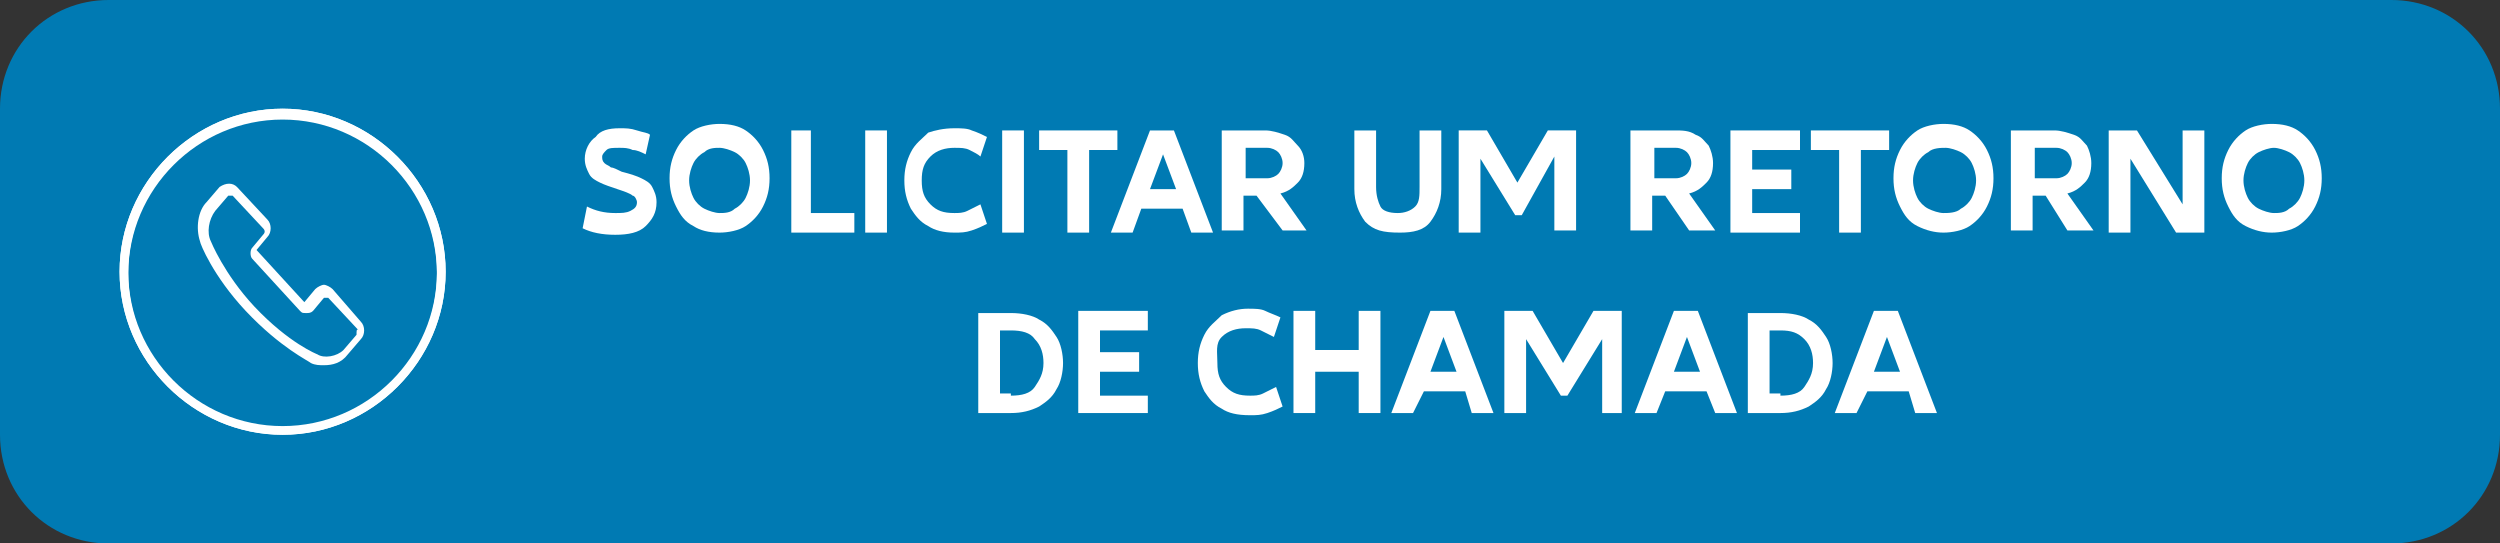 <?xml version="1.0" encoding="utf-8"?><!-- Generator: Adobe Illustrator 27.7.0, SVG Export Plug-In . SVG Version: 6.00 Build 0)  --><svg version="1.1" id="Layer_1" xmlns="http://www.w3.org/2000/svg" xmlns:xlink="http://www.w3.org/1999/xlink" x="0px" y="0px" viewBox="0 0 115 25" style="enable-background:new 0 0 115 25;" xml:space="preserve"><rect x="0" y="0" width="115" height="25" fill="#333333" stroke="none"/><style type="text/css">
	.st0{fill:#007AB3;}
	.st1{fill:#FFFFFF;}
</style><g><path class="st0" d="m115 20c0 2.8-2.2 5-5 5h-105c-2.8 0-5-2.2-5-5v-15c0-2.8 2.2-5 5-5h105c2.8 0 5 2.2 5 5v15z"/></g><path class="st1" d="m13 5c-4.1 0-7.5 3.4-7.5 7.5s3.4 7.5 7.5 7.5s7.5-3.4 7.5-7.5s-3.4-7.5-7.5-7.5zm0 14.7c-3.9 0-7.1-3.2-7.1-7.1s3.2-7.1 7.1-7.1s7.1 3.2 7.1 7.1s-3.2 7.1-7.1 7.1z"/><path class="st1" d="m15.3 13.3c-.1-.1-.3-.2-.4-.2s-.3.1-.4.2l-.5.6l-2.2-2.4l.5-.6c.2-.2.2-.6 0-.8l-1.4-1.5c-.2-.2-.5-.2-.8 0l0 0l-.6.7c-.4.4-.5 1.2-.3 1.8c0 .1.6 1.6 2.1 3.2c1.6 1.7 2.9 2.3 3 2.4c.2.1.4.1.6.1c.4 0 .8-.1 1.1-.5l.6-.7c.2-.2.2-.6 0-.8l-1.3-1.5zm1.1 2.1l-.6.7c-.3.3-.9.4-1.2.2l0 0c0 0-1.3-.5-2.9-2.2c-1.4-1.5-2-3-2-3c-.2-.4-.1-1 .2-1.4l.6-.7h.1h.1l1.4 1.5c.1.1.1.2 0 .3l-.5.6c-.1.1-.1.4 0 .5l2.2 2.4c.1.1.1.1.3.1c.1 0 .2 0 .3-.1l.5-.6h.1h.1l1.4 1.5c-.1-.1-.1 0-.1.2z"/><g><path class="st1" d="m13 20c-4.1 0-7.5-3.4-7.5-7.5s3.4-7.5 7.5-7.5s7.5 3.4 7.5 7.5s-3.4 7.5-7.5 7.5zm0-14.6c-3.9 0-7.1 3.2-7.1 7.1s3.2 7.1 7.1 7.1s7.1-3.2 7.1-7.1s-3.2-7.1-7.1-7.1z"/></g><g><path class="st1" d="m27 9.5c.4.2.8.3 1.3.3c.3 0 .5 0 .7-.1c.2-.1.3-.2.3-.4c0-.1-.1-.3-.2-.3c-.1-.1-.4-.2-.7-.3c-.3-.1-.6-.2-.8-.3c-.2-.1-.4-.2-.5-.4c-.1-.2-.2-.4-.2-.7c0-.4.2-.8.5-1c.2-.3.6-.4 1.1-.4c.3 0 .5 0 .8.1s.5.1.6.2l-.2.9c-.2-.1-.4-.2-.6-.2c-.2-.1-.4-.1-.6-.1c-.3 0-.5 0-.6.1s-.2.2-.2.3c0 .1 0 .2.1.3c.1.1.2.1.3.2c.1 0 .3.1.5.2c.4.1.7.2.9.3s.4.2.5.4c.1.2.2.4.2.7c0 .5-.2.8-.5 1.1c-.3.3-.8.4-1.4.4c-.6 0-1.1-.1-1.5-.3l.2-1z"/><path class="st1" d="m31.9 10.4c-.4-.2-.6-.5-.8-.9s-.3-.8-.3-1.3s.1-.9.3-1.3c.2-.4.5-.7.8-.9s.8-.3 1.2-.3c.5 0 .9.1 1.2.3s.6.5.8.9c.2.4.3.8.3 1.3s-.1.9-.3 1.3s-.5.7-.8.9s-.8.3-1.2.3c-.5 0-.9-.1-1.2-.3zm1.9-.8c.2-.1.4-.3.5-.5c.1-.2.2-.5.2-.8s-.1-.6-.2-.8c-.1-.2-.3-.4-.5-.5c-.2-.1-.5-.2-.7-.2s-.5 0-.7.2c-.2.1-.4.3-.5.5c-.1.2-.2.5-.2.8s.1.6.2.8c.1.2.3.4.5.5c.2.1.5.2.7.2s.5 0 .7-.2z"/><path class="st1" d="m36.3 6h1v3.8h2v.9h-2.9v-4.7z"/><path class="st1" d="m40.8 6v4.7h-1v-4.7h1z"/><path class="st1" d="m42.7 10.4c-.4-.2-.6-.5-.8-.8c-.2-.4-.3-.8-.3-1.3s.1-.9.3-1.3s.5-.6.8-.9c.3-.1.7-.2 1.2-.2c.3 0 .6 0 .8.1c.3.1.5.2.7.3l-.3.9c-.1-.1-.3-.2-.5-.3c-.2-.1-.4-.1-.7-.1c-.4 0-.8.1-1.1.4s-.4.6-.4 1.1s.1.8.4 1.1s.6.4 1.1.4c.2 0 .4 0 .6-.1s.4-.2.6-.3l.3.9c-.2.1-.4.2-.7.3c-.3.1-.5.1-.8.1c-.5 0-.9-.1-1.2-.3z"/><path class="st1" d="m47.1 6v4.7h-1v-4.7h1z"/><path class="st1" d="m51.4 6.9h-1.3v3.8h-1v-3.8h-1.3v-.9h3.6v.9z"/><path class="st1" d="m54.4 9.6h-1.9l-.4 1.1h-1l1.8-4.7h1.1l1.8 4.7h-1l-.4-1.1zm-.3-.9l-.6-1.6l-.6 1.6h1.2z"/><path class="st1" d="m57.8 9h-.6v1.6h-1v-4.6h2c.3 0 .6.1.9.2c.3.1.4.3.6.5c.2.2.3.5.3.8c0 .4-.1.7-.3.9c-.2.2-.4.4-.8.5l1.2 1.7h-1.1l-1.2-1.6zm-.5-.8h1c.2 0 .4-.1.5-.2c.1-.1.2-.3.2-.5c0-.2-.1-.4-.2-.5c-.1-.1-.3-.2-.5-.2h-1v1.4z"/><path class="st1" d="m62.8 10.2c-.3-.4-.5-.9-.5-1.5v-2.7h1v2.6c0 .4.1.7.2.9s.4.3.8.3c.3 0 .6-.1.8-.3c.2-.2.2-.5.2-.9v-2.6h1v2.7c0 .6-.2 1.1-.5 1.5s-.8.5-1.4.5c-.8 0-1.2-.1-1.6-.5z"/><path class="st1" d="m72.5 10.6h-1v-3.4l-1.5 2.7h-.3l-1.6-2.6v3.4h-1v-4.7h1.3l1.4 2.4l1.4-2.4h1.3v4.6z"/><path class="st1" d="m76.6 9h-.6v1.6h-1v-4.6h2c.4 0 .7 0 1 .2c.3.1.4.3.6.5c.1.2.2.5.2.8c0 .4-.1.7-.3.9c-.2.2-.4.4-.8.5l1.2 1.7h-1.2l-1.1-1.6zm-.5-.8h1c.2 0 .4-.1.5-.2c.1-.1.2-.3.2-.5c0-.2-.1-.4-.2-.5c-.1-.1-.3-.2-.5-.2h-1v1.4z"/><path class="st1" d="m80.6 6.9v.9h1.8v.9h-1.8v1.1h2.2v.9h-3.2v-4.7h3.2v.9h-2.2z"/><path class="st1" d="m86.9 6.9h-1.3v3.8h-1v-3.8h-1.3v-.9h3.6v.9z"/><path class="st1" d="m88.2 10.4c-.4-.2-.6-.5-.8-.9c-.2-.4-.3-.8-.3-1.3s.1-.9.3-1.3c.2-.4.5-.7.8-.9s.8-.3 1.2-.3c.5 0 .9.1 1.2.3s.6.5.8.9c.2.4.3.8.3 1.3s-.1.9-.3 1.3s-.5.7-.8.9s-.8.3-1.2.3c-.4 0-.8-.1-1.2-.3zm2-.8c.2-.1.4-.3.5-.5c.1-.2.2-.5.2-.8s-.1-.6-.2-.8s-.3-.4-.5-.5c-.2-.1-.5-.2-.7-.2s-.6 0-.8.2c-.2.1-.4.3-.5.5c-.1.2-.2.5-.2.8s.1.6.2.8c.1.2.3.4.5.5c.2.1.5.2.7.2s.6 0 .8-.2z"/><path class="st1" d="m94.1 9h-.6v1.6h-1v-4.6h2c.3 0 .6.1.9.2c.3.1.4.3.6.5c.1.2.2.5.2.8c0 .4-.1.7-.3.9c-.2.2-.4.4-.8.5l1.2 1.7h-1.2l-1-1.6zm-.5-.8h1c.2 0 .4-.1.5-.2c.1-.1.2-.3.2-.5c0-.2-.1-.4-.2-.5c-.1-.1-.3-.2-.5-.2h-1v1.4z"/><path class="st1" d="m101.4 6v4.7h-1.3l-2.1-3.4v3.4h-1v-4.7h1.3l2.1 3.4v-3.4h1z"/><path class="st1" d="m103.3 10.4c-.4-.2-.6-.5-.8-.9c-.2-.4-.3-.8-.3-1.3s.1-.9.3-1.3c.2-.4.5-.7.8-.9s.8-.3 1.2-.3c.5 0 .9.1 1.2.3s.6.5.8.9c.2.4.3.8.3 1.3s-.1.9-.3 1.3s-.5.7-.8.9s-.8.3-1.2.3c-.4 0-.8-.1-1.2-.3zm2-.8c.2-.1.4-.3.5-.5c.1-.2.2-.5.2-.8s-.1-.6-.2-.8s-.3-.4-.5-.5c-.2-.1-.5-.2-.7-.2s-.5.1-.7.2c-.2.1-.4.3-.5.5c-.1.2-.2.5-.2.8s.1.6.2.8c.1.2.3.4.5.5c.2.1.5.2.7.2s.5 0 .7-.2z"/><path class="st1" d="m45 14.4h1.5c.5 0 1 .1 1.3.3c.4.2.6.5.8.8s.3.8.3 1.2s-.1.9-.3 1.2c-.2.4-.5.6-.8.8c-.4.2-.8.3-1.3.3h-1.5v-4.6zm1.5 3.8c.5 0 .9-.1 1.1-.4c.2-.3.4-.6.4-1.1c0-.4-.1-.8-.4-1.1c-.2-.3-.6-.4-1.1-.4h-.5v2.9h.5z"/><path class="st1" d="m50.6 15.3v.9h1.8v.9h-1.8v1.1h2.2v.8h-3.2v-4.7h3.2v.9h-2.2z"/><path class="st1" d="m56.2 18.8c-.4-.2-.6-.5-.8-.8c-.2-.4-.3-.8-.3-1.3s.1-.9.3-1.3s.5-.6.8-.9c.4-.2.8-.3 1.2-.3c.3 0 .6 0 .8.1s.5.2.7.3l-.3.9c-.2-.1-.4-.2-.6-.3c-.2-.1-.4-.1-.7-.1c-.4 0-.8.1-1.1.4s-.2.7-.2 1.2s.1.8.4 1.1s.6.4 1.1.4c.2 0 .4 0 .6-.1s.4-.2.6-.3l.3.9c-.2.1-.4.2-.7.3s-.5.1-.8.1c-.6 0-1-.1-1.3-.3z"/><path class="st1" d="m63.5 14.4v4.6h-1v-1.9h-2v1.9h-1v-4.7h1v1.8h2v-1.8h1z"/><path class="st1" d="m67.4 18h-1.9l-.5 1h-1l1.8-4.7h1.1l1.8 4.7h-1l-.3-1zm-.4-.9l-.6-1.6l-.6 1.6h1.2z"/><path class="st1" d="m74.7 19h-1v-3.4l-1.6 2.6h-.3l-1.6-2.6v3.4h-1v-4.7h1.3l1.4 2.4l1.4-2.4h1.3v4.7z"/><path class="st1" d="m78.5 18h-1.9l-.4 1h-1l1.8-4.7h1.1l1.8 4.7h-1l-.4-1zm-.3-.9l-.6-1.6l-.6 1.6h1.2z"/><path class="st1" d="m80.4 14.4h1.5c.5 0 1 .1 1.3.3c.4.2.6.5.8.8s.3.8.3 1.2s-.1.9-.3 1.2c-.2.4-.5.6-.8.8c-.4.2-.8.3-1.3.3h-1.5v-4.6zm1.5 3.8c.5 0 .9-.1 1.1-.4s.4-.6.4-1.1c0-.4-.1-.8-.4-1.1s-.6-.4-1.1-.4h-.5v2.9h.5z"/><path class="st1" d="m87.8 18h-1.9l-.5 1h-1l1.8-4.7h1.1l1.8 4.7h-1l-.3-1zm-.4-.9l-.6-1.6l-.6 1.6h1.2z"/></g></svg>